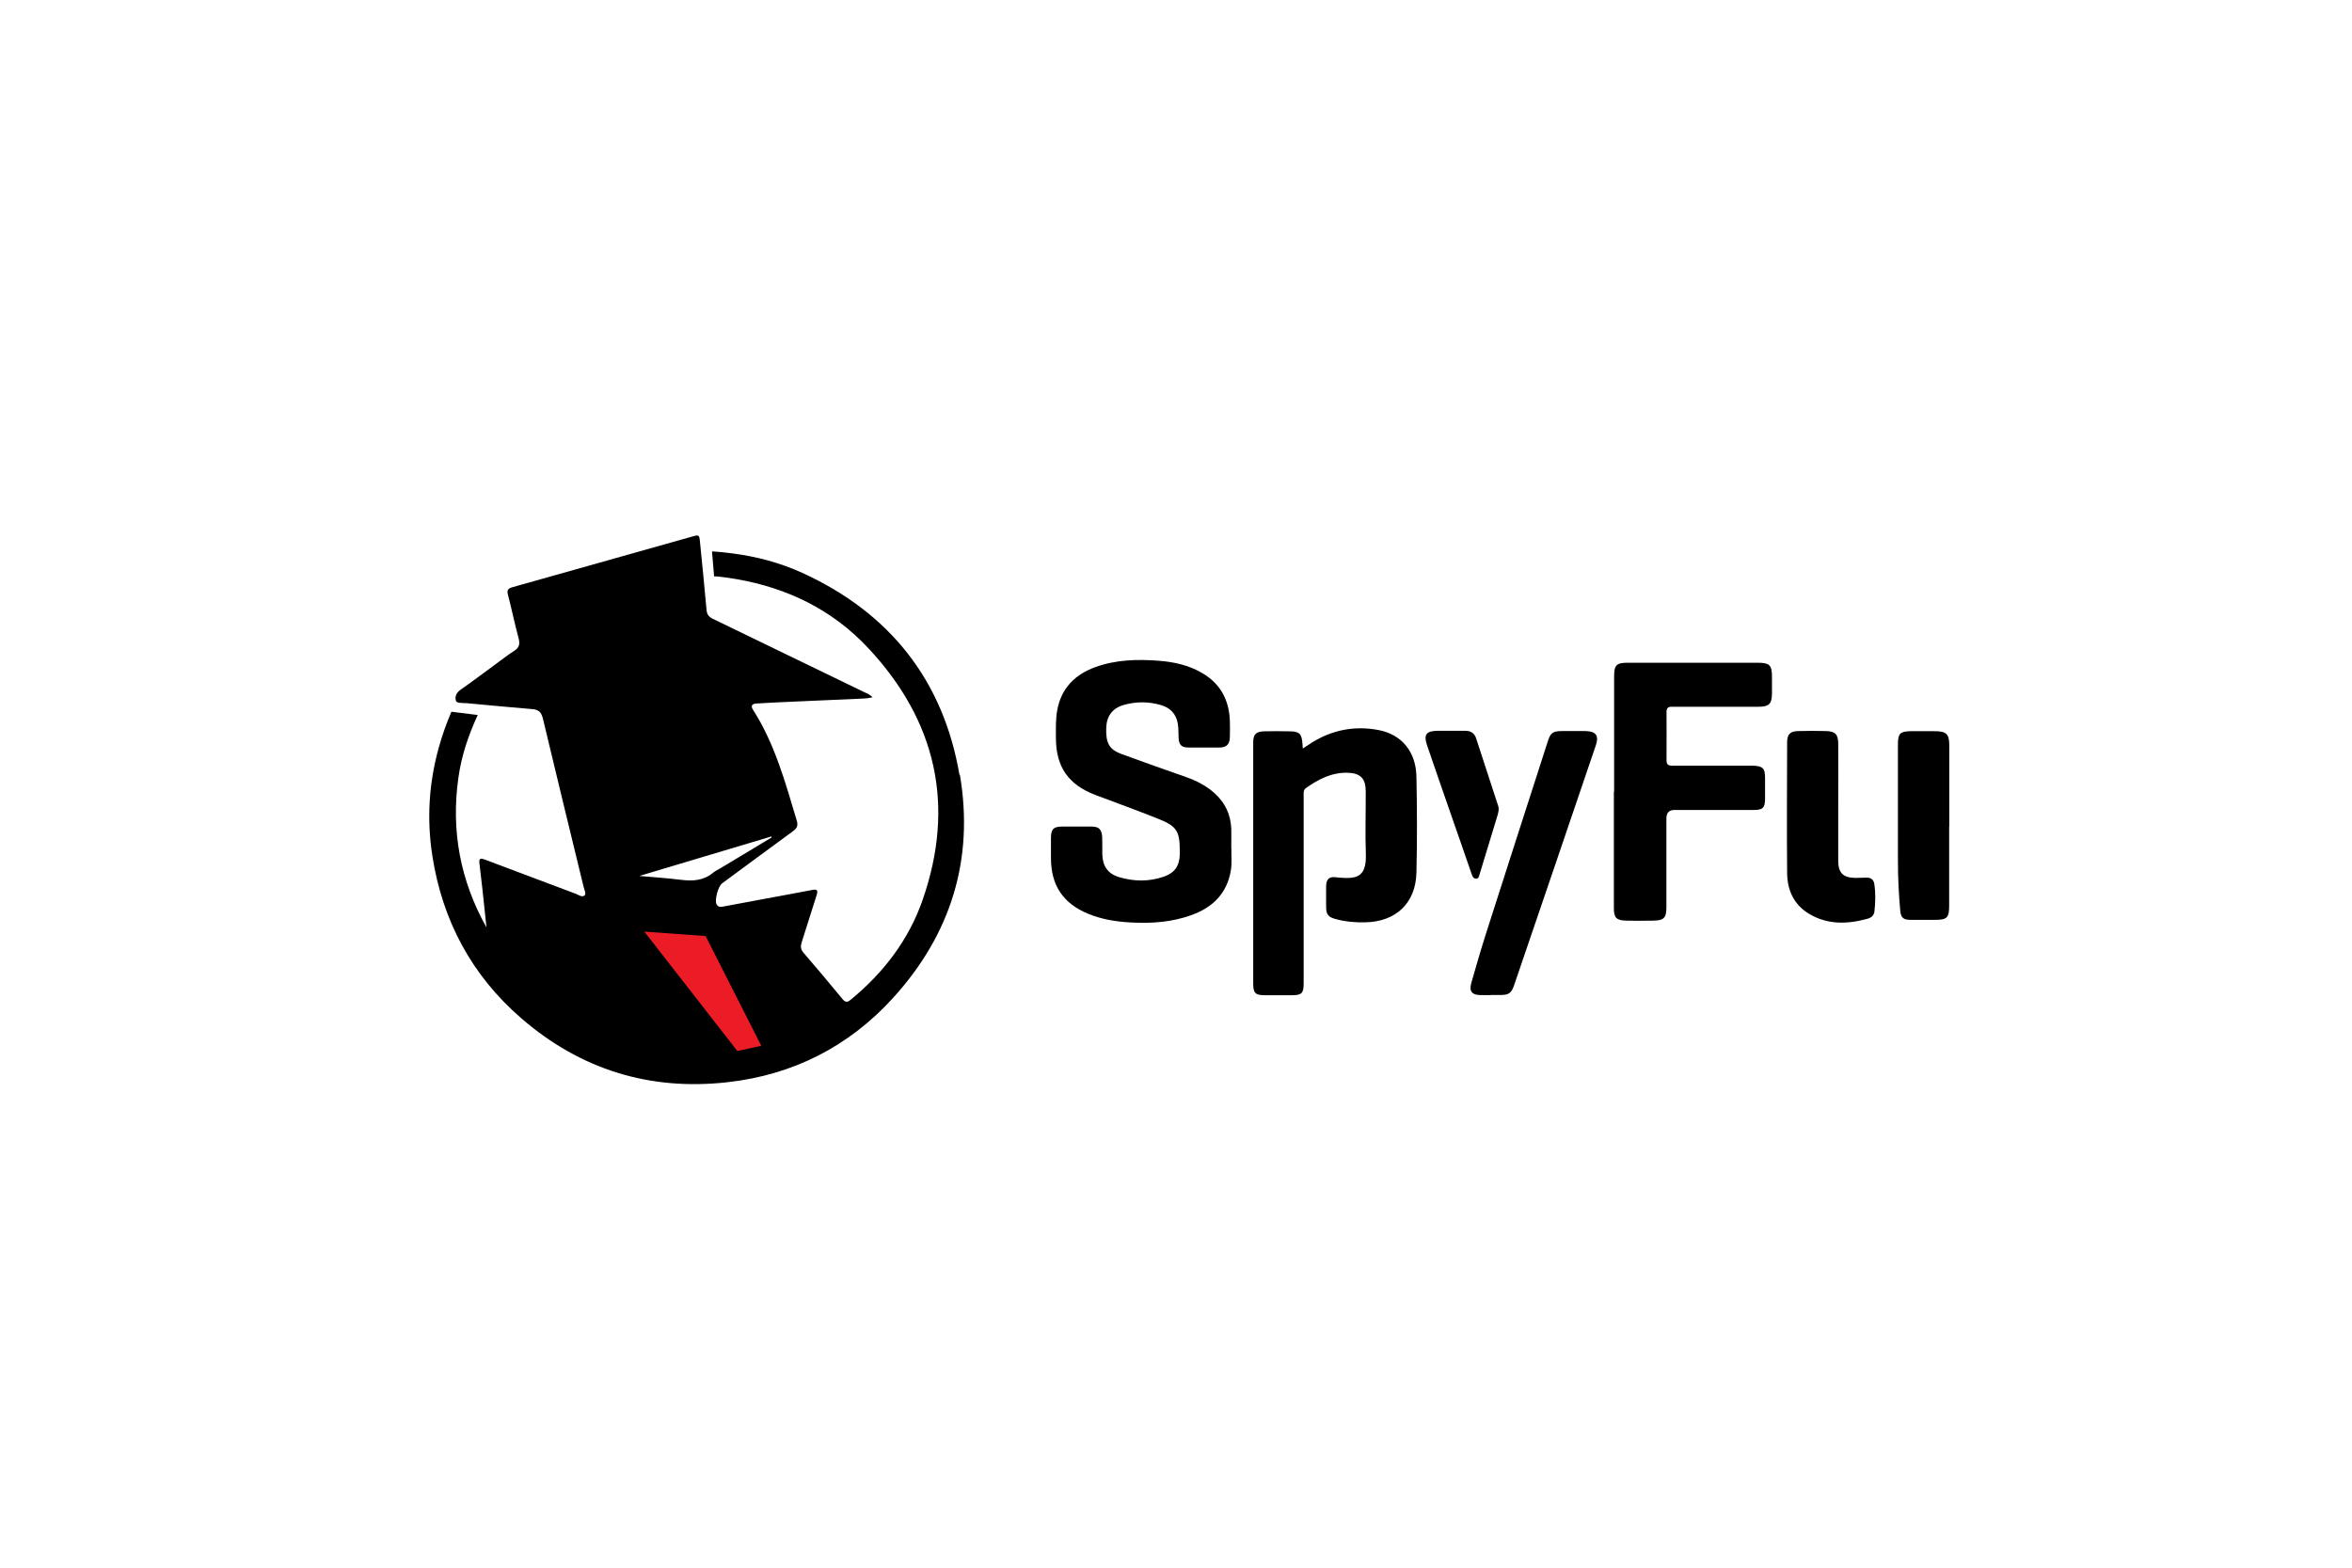 <?xml version="1.0" encoding="UTF-8"?> <svg xmlns="http://www.w3.org/2000/svg" id="Layer_1" viewBox="0 0 180 120"><defs><style>.cls-1{fill:#ec1c27;}.cls-2{fill:none;}</style></defs><path d="m94.24,64.95c-.02.49.06,1.11-.05,1.72-.3,1.73-1.39,2.79-2.99,3.37-1.51.55-3.07.66-4.67.57-1.11-.06-2.2-.23-3.24-.66-1.93-.79-2.85-2.17-2.86-4.25,0-.52,0-1.03,0-1.55,0-.68.2-.88.86-.88.74,0,1.48,0,2.22,0,.59,0,.8.2.84.79.02.44,0,.89.01,1.33.02.9.42,1.49,1.28,1.75,1.14.34,2.3.36,3.44-.04.83-.29,1.19-.83,1.21-1.71,0-.07,0-.15,0-.22,0-1.56-.22-1.93-1.69-2.51-1.56-.62-3.14-1.2-4.72-1.79-2.11-.79-3.07-2.15-3.07-4.4,0-.72-.03-1.45.11-2.16.32-1.65,1.36-2.68,2.89-3.24,1.59-.58,3.24-.62,4.9-.49,1.17.09,2.31.35,3.33.96,1.36.81,2.01,2.03,2.08,3.59.02.44.01.89,0,1.33-.02.52-.26.75-.78.76-.8,0-1.6,0-2.39,0-.52,0-.72-.2-.75-.72-.02-.37,0-.73-.06-1.1-.13-.75-.57-1.22-1.29-1.43-.96-.28-1.93-.28-2.88,0-.84.25-1.28.85-1.31,1.74-.04,1.15.22,1.65,1.15,2,1.65.61,3.31,1.19,4.96,1.77.79.28,1.52.65,2.15,1.21.83.73,1.27,1.65,1.31,2.76.01.46,0,.91,0,1.5Z"></path><path d="m99.67,57.32c.3-.19.53-.35.76-.5,1.57-.96,3.26-1.28,5.06-.94,1.76.33,2.87,1.64,2.91,3.56.05,2.45.06,4.9,0,7.35-.05,2.34-1.57,3.76-3.9,3.81-.79.02-1.56-.05-2.32-.26-.51-.14-.69-.35-.69-.88,0-.55-.01-1.09,0-1.64.02-.57.26-.75.83-.66.06,0,.12.02.18.02,1.23.09,2.09.04,2.03-1.79-.06-1.61,0-3.22-.01-4.82,0-.99-.41-1.39-1.39-1.42-1.22-.03-2.23.5-3.18,1.17-.21.15-.18.35-.18.56,0,2.27,0,4.54,0,6.82,0,2.52,0,5.05,0,7.57,0,.76-.15.91-.9.91-.69,0-1.39,0-2.08,0-.72,0-.88-.17-.88-.89,0-5,0-10,0-15.01,0-1.15,0-2.3,0-3.45,0-.61.2-.83.82-.85.65-.02,1.3-.01,1.95,0,.77,0,.95.19,1,.97,0,.1.02.2.03.39Z"></path><path d="m123.53,60.57c0-2.94,0-5.87,0-8.81,0-.85.18-1.03,1.04-1.03,3.31,0,6.62,0,9.92,0,.95,0,1.12.17,1.12,1.1,0,.4,0,.8,0,1.19,0,.87-.21,1.08-1.07,1.08-1.9,0-3.81,0-5.71,0-.3,0-.59,0-.89,0-.28-.01-.4.1-.4.39,0,1.24.01,2.48,0,3.72,0,.4.24.4.52.4,1.89,0,3.78,0,5.67,0,.15,0,.3,0,.44,0,.74.03.91.2.91.93,0,.53,0,1.06,0,1.59,0,.7-.16.87-.86.87-2.02,0-4.05,0-6.07,0q-.62,0-.62.64c0,2.27,0,4.54,0,6.82,0,.79-.19,1-.99,1.01-.71.01-1.42.02-2.13,0-.72-.03-.9-.23-.9-.96,0-2.98,0-5.96,0-8.94Z"></path><path d="m114.11,76.17c-.27,0-.53,0-.8,0-.67-.01-.89-.29-.71-.93.37-1.29.74-2.58,1.15-3.86,1.56-4.89,3.14-9.77,4.71-14.65.2-.63.39-.77,1.06-.77.61,0,1.21-.01,1.82,0,.81.02,1.04.35.79,1.09-2.08,6.13-4.17,12.26-6.26,18.38-.2.58-.4.73-1,.73-.25,0-.5,0-.75,0Z"></path><path d="m140.68,61.47c0,1.47,0,2.95,0,4.42,0,.92.37,1.29,1.29,1.31.29,0,.59-.01.88-.02.33-.01.54.15.59.48.11.7.09,1.41.01,2.11-.03.3-.25.48-.51.55-1.54.43-3.07.48-4.49-.37-1.17-.7-1.67-1.82-1.68-3.13-.03-3.33-.01-6.66,0-10,0-.62.23-.85.86-.86.71-.02,1.42-.02,2.12,0,.7.02.92.25.93.95.01,1.52,0,3.04,0,4.56h0Z"></path><path d="m149.17,63.27c0,2.02,0,4.04,0,6.06,0,.92-.16,1.08-1.08,1.08-.63,0-1.27,0-1.9,0-.51,0-.71-.17-.76-.67-.12-1.29-.18-2.59-.18-3.88,0-2.96,0-5.93,0-8.89,0-.82.17-.99.98-1,.61,0,1.21,0,1.82,0,.92,0,1.13.21,1.13,1.12,0,2.06,0,4.13,0,6.19Z"></path><path d="m110.99,55.94c.38,0,.77,0,1.15,0,.4,0,.69.17.82.55.57,1.74,1.13,3.48,1.7,5.21.08.24.01.47-.05.7-.46,1.52-.93,3.05-1.39,4.57-.04.14-.08.31-.27.29-.21-.02-.27-.2-.33-.37-.53-1.55-1.07-3.09-1.61-4.64-.6-1.73-1.2-3.45-1.79-5.18-.29-.84-.08-1.12.8-1.13.32,0,.65,0,.97,0h0Z"></path><path class="cls-2" d="m59.06,64.1s-.02-.04-.03-.07c-3.34,1-6.68,1.99-10.1,3.02,1.14.1,2.19.17,3.22.3.9.11,1.72.05,2.44-.56.16-.13.35-.22.53-.32,1.31-.79,2.62-1.58,3.94-2.37Z"></path><path d="m73.43,59.32c-1.23-7.23-5.33-12.41-12.03-15.47-1.71-.78-3.5-1.25-5.35-1.49-.48-.06-.97-.12-1.46-.15-.04,0-.06,0-.1,0l.16,1.91c.31,0,.63.05.94.09.26.04.52.08.78.12,3.9.68,7.33,2.34,10.07,5.27,5.22,5.58,6.69,12.06,4.16,19.31-1.06,3.03-2.96,5.52-5.44,7.57-.22.18-.4.33-.66.02-.99-1.21-2-2.4-3.02-3.59-.21-.25-.22-.48-.13-.77.39-1.21.76-2.42,1.15-3.63.1-.32.07-.47-.33-.39-1.23.24-2.47.46-3.7.69-1,.19-2,.38-3,.56-.22.04-.49.13-.63-.15-.17-.33.12-1.37.42-1.6,1.81-1.33,3.61-2.67,5.42-3.99.31-.22.41-.43.3-.81-.88-2.93-1.68-5.88-3.35-8.49-.19-.3-.09-.46.27-.48.54-.03,1.09-.06,1.64-.09,2.18-.1,4.36-.19,6.55-.29.21,0,.42-.05.68-.09-.2-.24-.42-.3-.61-.39-3.87-1.88-7.73-3.75-11.6-5.62-.31-.15-.46-.33-.49-.7-.15-1.73-.33-3.46-.5-5.19-.05-.54-.07-.56-.59-.41-4.59,1.29-9.18,2.59-13.77,3.88-.32.09-.43.22-.34.56.29,1.11.52,2.24.82,3.35.11.43.06.71-.34.96-.55.35-1.05.76-1.58,1.14-.85.62-1.68,1.25-2.54,1.85-.29.21-.42.49-.35.79.06.26.39.18.61.22.06.01.12,0,.18,0,1.69.16,3.38.32,5.07.46.49.04.69.24.81.73,1.02,4.29,2.07,8.57,3.11,12.86.05.23.22.53.08.67-.18.17-.47-.04-.69-.13-2.29-.86-4.59-1.73-6.88-2.59-.45-.17-.53-.12-.47.35.07.63.15,1.26.22,1.89.11.98.21,1.96.31,2.93-2.01-3.59-2.72-7.41-2.15-11.45.23-1.67.76-3.24,1.46-4.76,0-.02.01-.03.02-.05l-2.01-.25s-.01.03-.02.04c-.37.87-.69,1.76-.94,2.67-.77,2.74-.94,5.52-.5,8.33.77,4.95,3.01,9.14,6.81,12.43,4.53,3.92,9.83,5.56,15.77,4.89,5.02-.56,9.3-2.73,12.7-6.48,4.41-4.86,6.19-10.6,5.09-17.06Zm-21.28,8.03c-1.04-.13-2.08-.2-3.22-.3,3.43-1.02,6.76-2.02,10.1-3.02,0,.02.02.04.03.07-1.31.79-2.62,1.58-3.94,2.37-.18.11-.37.19-.53.32-.72.61-1.55.67-2.44.56Z"></path><polygon class="cls-1" points="49.31 71.31 54 71.65 58.26 80.05 56.43 80.45 49.31 71.31"></polygon></svg> 